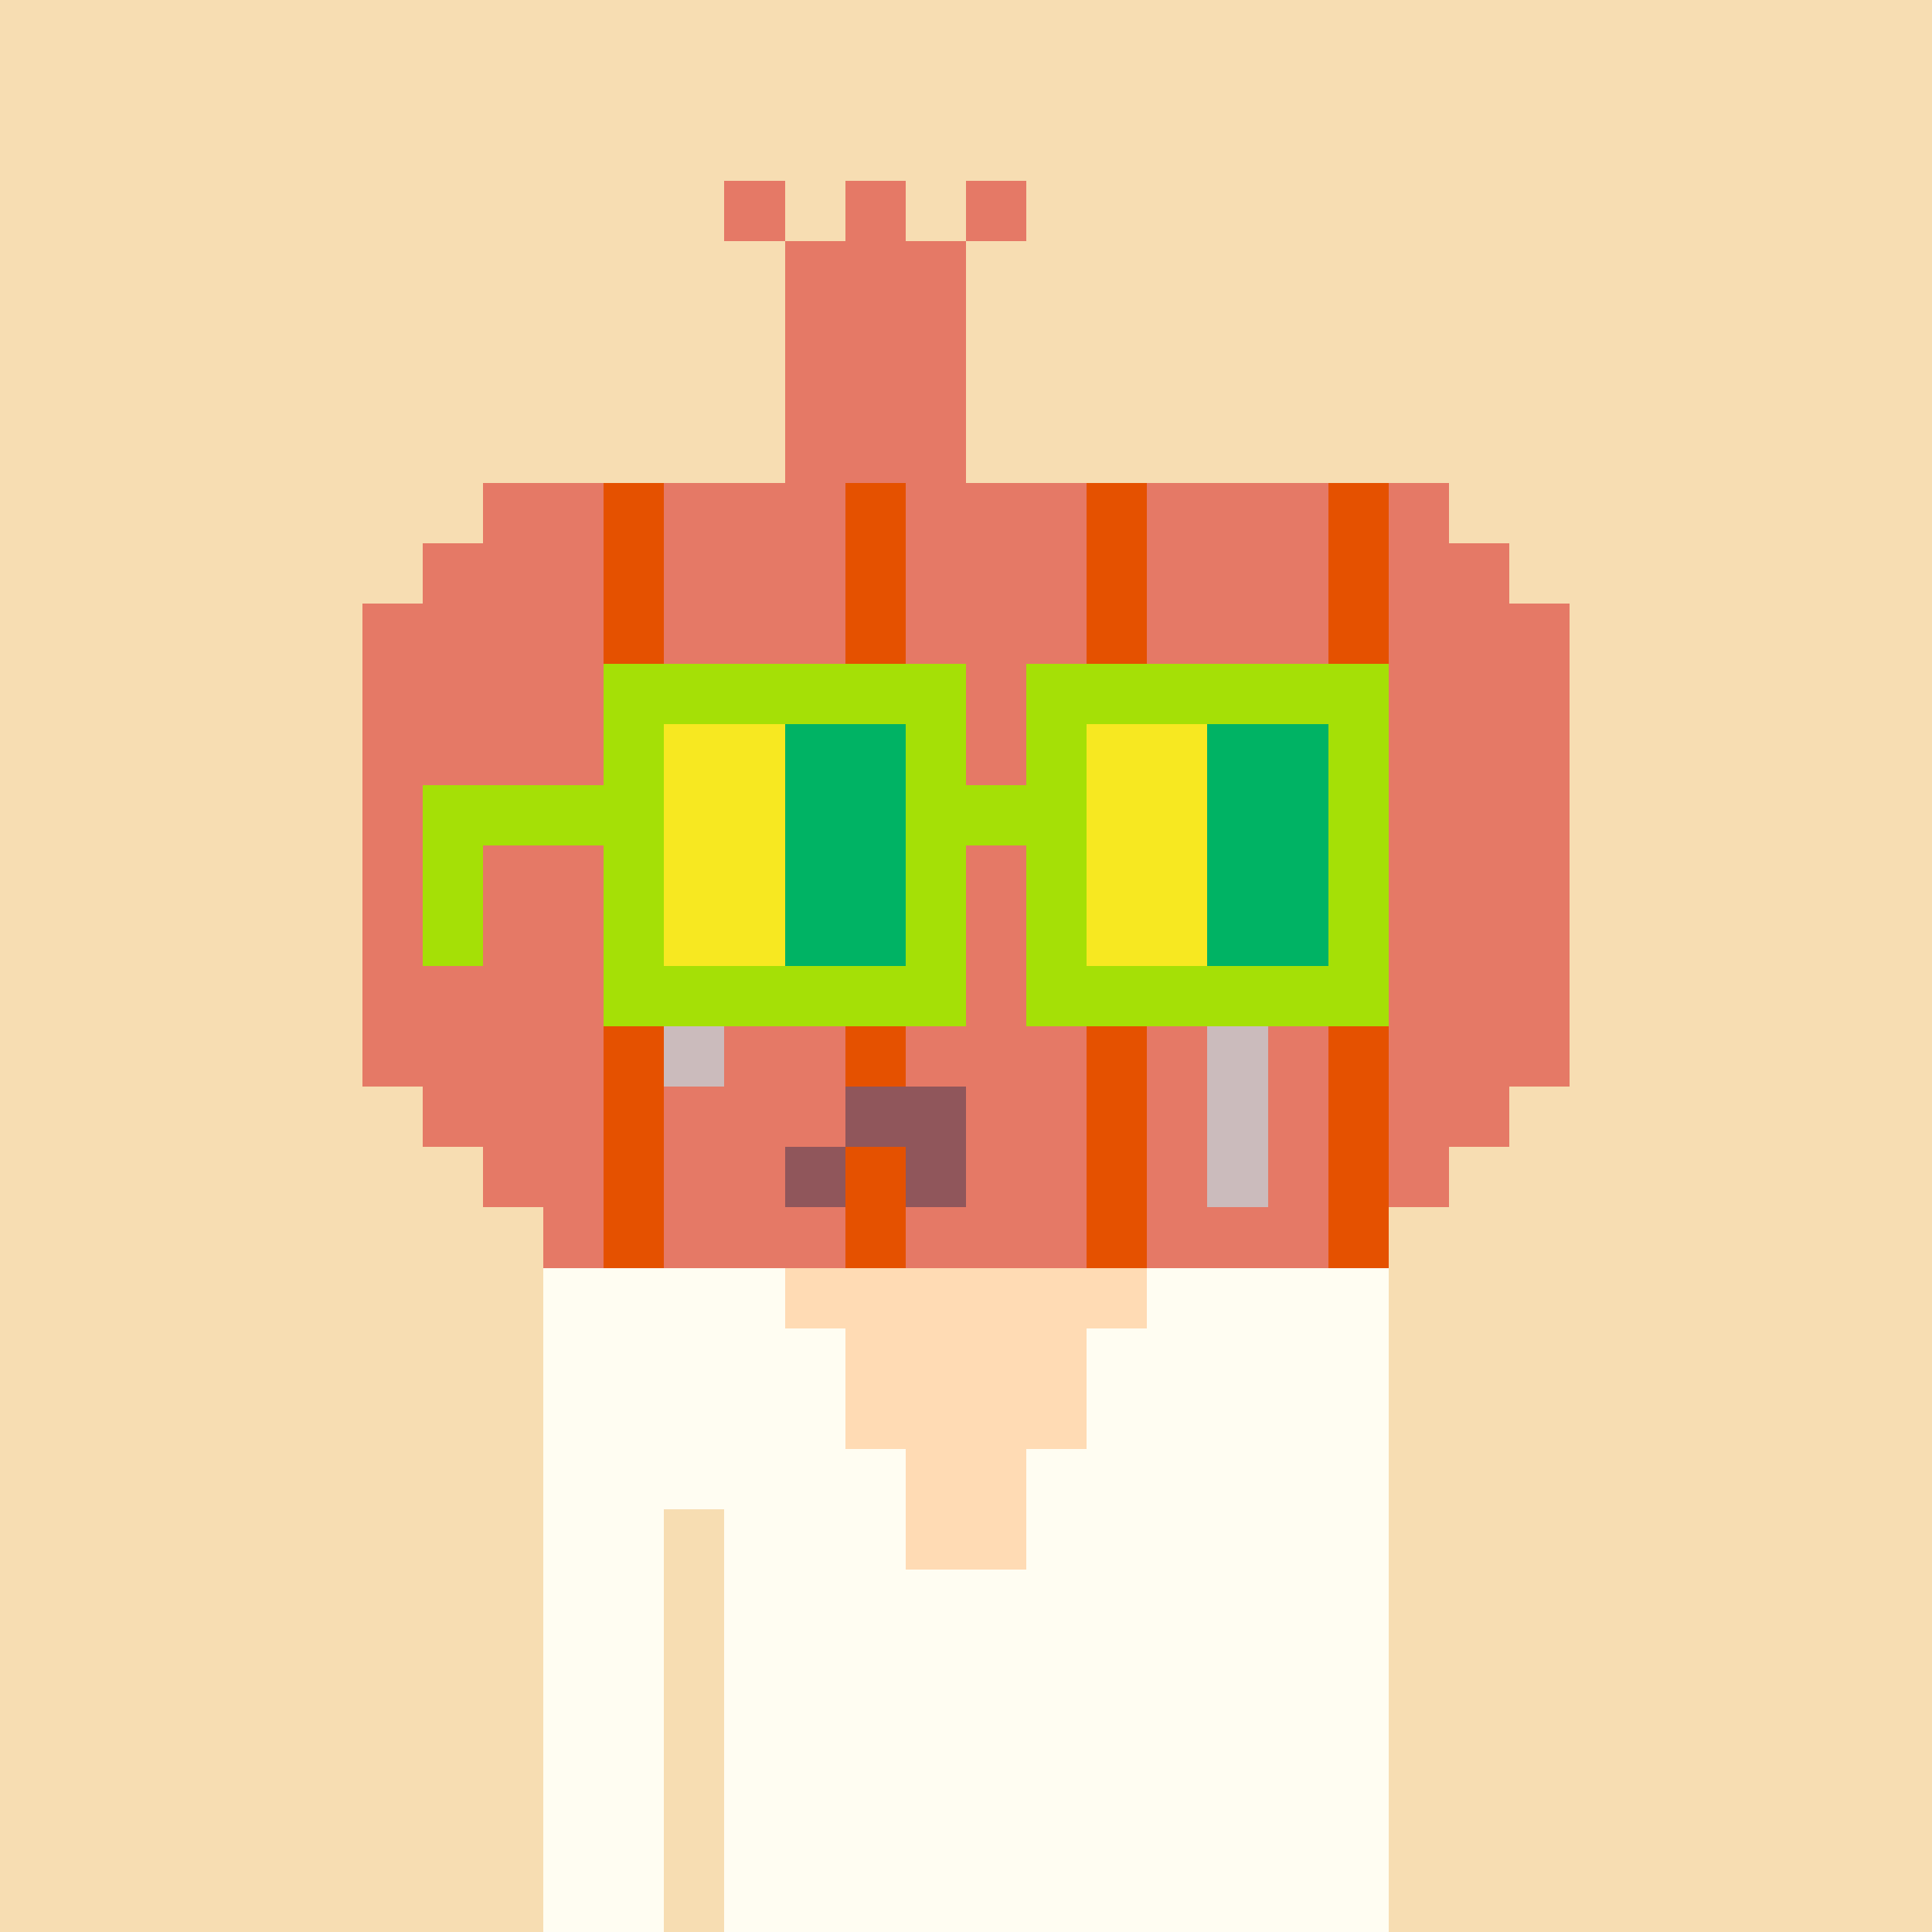 <svg width="320" height="320" viewBox="0 0 320 320" xmlns="http://www.w3.org/2000/svg" shape-rendering="crispEdges"><rect width="100%" height="100%" fill="#f7ddb2" /><rect width="140" height="10" x="90" y="210" fill="#fffdf2" /><rect width="140" height="10" x="90" y="220" fill="#fffdf2" /><rect width="140" height="10" x="90" y="230" fill="#fffdf2" /><rect width="140" height="10" x="90" y="240" fill="#fffdf2" /><rect width="20" height="10" x="90" y="250" fill="#fffdf2" /><rect width="110" height="10" x="120" y="250" fill="#fffdf2" /><rect width="20" height="10" x="90" y="260" fill="#fffdf2" /><rect width="110" height="10" x="120" y="260" fill="#fffdf2" /><rect width="20" height="10" x="90" y="270" fill="#fffdf2" /><rect width="110" height="10" x="120" y="270" fill="#fffdf2" /><rect width="20" height="10" x="90" y="280" fill="#fffdf2" /><rect width="110" height="10" x="120" y="280" fill="#fffdf2" /><rect width="20" height="10" x="90" y="290" fill="#fffdf2" /><rect width="110" height="10" x="120" y="290" fill="#fffdf2" /><rect width="20" height="10" x="90" y="300" fill="#fffdf2" /><rect width="110" height="10" x="120" y="300" fill="#fffdf2" /><rect width="20" height="10" x="90" y="310" fill="#fffdf2" /><rect width="110" height="10" x="120" y="310" fill="#fffdf2" /><rect width="60" height="10" x="130" y="210" fill="#ffdbb4" /><rect width="40" height="10" x="140" y="220" fill="#ffdbb4" /><rect width="40" height="10" x="140" y="230" fill="#ffdbb4" /><rect width="20" height="10" x="150" y="240" fill="#ffdbb4" /><rect width="20" height="10" x="150" y="250" fill="#ffdbb4" /><rect width="10" height="10" x="120" y="30" fill="#e57966" /><rect width="10" height="10" x="140" y="30" fill="#e57966" /><rect width="10" height="10" x="160" y="30" fill="#e57966" /><rect width="30" height="10" x="130" y="40" fill="#e57966" /><rect width="30" height="10" x="130" y="50" fill="#e57966" /><rect width="30" height="10" x="130" y="60" fill="#e57966" /><rect width="30" height="10" x="130" y="70" fill="#e57966" /><rect width="20" height="10" x="80" y="80" fill="#e57966" /><rect width="10" height="10" x="100" y="80" fill="#e55100" /><rect width="30" height="10" x="110" y="80" fill="#e57966" /><rect width="10" height="10" x="140" y="80" fill="#e55100" /><rect width="30" height="10" x="150" y="80" fill="#e57966" /><rect width="10" height="10" x="180" y="80" fill="#e55100" /><rect width="30" height="10" x="190" y="80" fill="#e57966" /><rect width="10" height="10" x="220" y="80" fill="#e55100" /><rect width="10" height="10" x="230" y="80" fill="#e57966" /><rect width="30" height="10" x="70" y="90" fill="#e57966" /><rect width="10" height="10" x="100" y="90" fill="#e55100" /><rect width="30" height="10" x="110" y="90" fill="#e57966" /><rect width="10" height="10" x="140" y="90" fill="#e55100" /><rect width="30" height="10" x="150" y="90" fill="#e57966" /><rect width="10" height="10" x="180" y="90" fill="#e55100" /><rect width="30" height="10" x="190" y="90" fill="#e57966" /><rect width="10" height="10" x="220" y="90" fill="#e55100" /><rect width="20" height="10" x="230" y="90" fill="#e57966" /><rect width="40" height="10" x="60" y="100" fill="#e57966" /><rect width="10" height="10" x="100" y="100" fill="#e55100" /><rect width="30" height="10" x="110" y="100" fill="#e57966" /><rect width="10" height="10" x="140" y="100" fill="#e55100" /><rect width="30" height="10" x="150" y="100" fill="#e57966" /><rect width="10" height="10" x="180" y="100" fill="#e55100" /><rect width="30" height="10" x="190" y="100" fill="#e57966" /><rect width="10" height="10" x="220" y="100" fill="#e55100" /><rect width="30" height="10" x="230" y="100" fill="#e57966" /><rect width="40" height="10" x="60" y="110" fill="#e57966" /><rect width="10" height="10" x="100" y="110" fill="#e55100" /><rect width="30" height="10" x="110" y="110" fill="#e57966" /><rect width="10" height="10" x="140" y="110" fill="#e55100" /><rect width="30" height="10" x="150" y="110" fill="#e57966" /><rect width="10" height="10" x="180" y="110" fill="#e55100" /><rect width="30" height="10" x="190" y="110" fill="#e57966" /><rect width="10" height="10" x="220" y="110" fill="#e55100" /><rect width="30" height="10" x="230" y="110" fill="#e57966" /><rect width="40" height="10" x="60" y="120" fill="#e57966" /><rect width="10" height="10" x="100" y="120" fill="#e55100" /><rect width="30" height="10" x="110" y="120" fill="#e57966" /><rect width="10" height="10" x="140" y="120" fill="#e55100" /><rect width="30" height="10" x="150" y="120" fill="#e57966" /><rect width="10" height="10" x="180" y="120" fill="#e55100" /><rect width="30" height="10" x="190" y="120" fill="#e57966" /><rect width="10" height="10" x="220" y="120" fill="#e55100" /><rect width="30" height="10" x="230" y="120" fill="#e57966" /><rect width="40" height="10" x="60" y="130" fill="#e57966" /><rect width="10" height="10" x="100" y="130" fill="#e55100" /><rect width="30" height="10" x="110" y="130" fill="#e57966" /><rect width="10" height="10" x="140" y="130" fill="#e55100" /><rect width="30" height="10" x="150" y="130" fill="#e57966" /><rect width="10" height="10" x="180" y="130" fill="#e55100" /><rect width="30" height="10" x="190" y="130" fill="#e57966" /><rect width="10" height="10" x="220" y="130" fill="#e55100" /><rect width="30" height="10" x="230" y="130" fill="#e57966" /><rect width="40" height="10" x="60" y="140" fill="#e57966" /><rect width="10" height="10" x="100" y="140" fill="#e55100" /><rect width="30" height="10" x="110" y="140" fill="#e57966" /><rect width="10" height="10" x="140" y="140" fill="#e55100" /><rect width="30" height="10" x="150" y="140" fill="#e57966" /><rect width="10" height="10" x="180" y="140" fill="#e55100" /><rect width="30" height="10" x="190" y="140" fill="#e57966" /><rect width="10" height="10" x="220" y="140" fill="#e55100" /><rect width="30" height="10" x="230" y="140" fill="#e57966" /><rect width="40" height="10" x="60" y="150" fill="#e57966" /><rect width="10" height="10" x="100" y="150" fill="#e55100" /><rect width="30" height="10" x="110" y="150" fill="#e57966" /><rect width="10" height="10" x="140" y="150" fill="#e55100" /><rect width="30" height="10" x="150" y="150" fill="#e57966" /><rect width="10" height="10" x="180" y="150" fill="#e55100" /><rect width="30" height="10" x="190" y="150" fill="#e57966" /><rect width="10" height="10" x="220" y="150" fill="#e55100" /><rect width="30" height="10" x="230" y="150" fill="#e57966" /><rect width="40" height="10" x="60" y="160" fill="#e57966" /><rect width="10" height="10" x="100" y="160" fill="#e55100" /><rect width="30" height="10" x="110" y="160" fill="#e57966" /><rect width="10" height="10" x="140" y="160" fill="#e55100" /><rect width="30" height="10" x="150" y="160" fill="#e57966" /><rect width="10" height="10" x="180" y="160" fill="#e55100" /><rect width="30" height="10" x="190" y="160" fill="#e57966" /><rect width="10" height="10" x="220" y="160" fill="#e55100" /><rect width="30" height="10" x="230" y="160" fill="#e57966" /><rect width="40" height="10" x="60" y="170" fill="#e57966" /><rect width="10" height="10" x="100" y="170" fill="#e55100" /><rect width="10" height="10" x="110" y="170" fill="#cbbbbc" /><rect width="20" height="10" x="120" y="170" fill="#e57966" /><rect width="10" height="10" x="140" y="170" fill="#e55100" /><rect width="30" height="10" x="150" y="170" fill="#e57966" /><rect width="10" height="10" x="180" y="170" fill="#e55100" /><rect width="10" height="10" x="190" y="170" fill="#e57966" /><rect width="10" height="10" x="200" y="170" fill="#cbbbbc" /><rect width="10" height="10" x="210" y="170" fill="#e57966" /><rect width="10" height="10" x="220" y="170" fill="#e55100" /><rect width="30" height="10" x="230" y="170" fill="#e57966" /><rect width="30" height="10" x="70" y="180" fill="#e57966" /><rect width="10" height="10" x="100" y="180" fill="#e55100" /><rect width="30" height="10" x="110" y="180" fill="#e57966" /><rect width="20" height="10" x="140" y="180" fill="#90565b" /><rect width="20" height="10" x="160" y="180" fill="#e57966" /><rect width="10" height="10" x="180" y="180" fill="#e55100" /><rect width="10" height="10" x="190" y="180" fill="#e57966" /><rect width="10" height="10" x="200" y="180" fill="#cbbbbc" /><rect width="10" height="10" x="210" y="180" fill="#e57966" /><rect width="10" height="10" x="220" y="180" fill="#e55100" /><rect width="20" height="10" x="230" y="180" fill="#e57966" /><rect width="20" height="10" x="80" y="190" fill="#e57966" /><rect width="10" height="10" x="100" y="190" fill="#e55100" /><rect width="20" height="10" x="110" y="190" fill="#e57966" /><rect width="10" height="10" x="130" y="190" fill="#90565b" /><rect width="10" height="10" x="140" y="190" fill="#e55100" /><rect width="10" height="10" x="150" y="190" fill="#90565b" /><rect width="20" height="10" x="160" y="190" fill="#e57966" /><rect width="10" height="10" x="180" y="190" fill="#e55100" /><rect width="10" height="10" x="190" y="190" fill="#e57966" /><rect width="10" height="10" x="200" y="190" fill="#cbbbbc" /><rect width="10" height="10" x="210" y="190" fill="#e57966" /><rect width="10" height="10" x="220" y="190" fill="#e55100" /><rect width="10" height="10" x="230" y="190" fill="#e57966" /><rect width="10" height="10" x="90" y="200" fill="#e57966" /><rect width="10" height="10" x="100" y="200" fill="#e55100" /><rect width="30" height="10" x="110" y="200" fill="#e57966" /><rect width="10" height="10" x="140" y="200" fill="#e55100" /><rect width="30" height="10" x="150" y="200" fill="#e57966" /><rect width="10" height="10" x="180" y="200" fill="#e55100" /><rect width="30" height="10" x="190" y="200" fill="#e57966" /><rect width="10" height="10" x="220" y="200" fill="#e55100" /><rect width="60" height="10" x="100" y="110" fill="#a5e006" /><rect width="60" height="10" x="170" y="110" fill="#a5e006" /><rect width="10" height="10" x="100" y="120" fill="#a5e006" /><rect width="20" height="10" x="110" y="120" fill="#f7e821" /><rect width="20" height="10" x="130" y="120" fill="#00b364" /><rect width="10" height="10" x="150" y="120" fill="#a5e006" /><rect width="10" height="10" x="170" y="120" fill="#a5e006" /><rect width="20" height="10" x="180" y="120" fill="#f7e821" /><rect width="20" height="10" x="200" y="120" fill="#00b364" /><rect width="10" height="10" x="220" y="120" fill="#a5e006" /><rect width="40" height="10" x="70" y="130" fill="#a5e006" /><rect width="20" height="10" x="110" y="130" fill="#f7e821" /><rect width="20" height="10" x="130" y="130" fill="#00b364" /><rect width="30" height="10" x="150" y="130" fill="#a5e006" /><rect width="20" height="10" x="180" y="130" fill="#f7e821" /><rect width="20" height="10" x="200" y="130" fill="#00b364" /><rect width="10" height="10" x="220" y="130" fill="#a5e006" /><rect width="10" height="10" x="70" y="140" fill="#a5e006" /><rect width="10" height="10" x="100" y="140" fill="#a5e006" /><rect width="20" height="10" x="110" y="140" fill="#f7e821" /><rect width="20" height="10" x="130" y="140" fill="#00b364" /><rect width="10" height="10" x="150" y="140" fill="#a5e006" /><rect width="10" height="10" x="170" y="140" fill="#a5e006" /><rect width="20" height="10" x="180" y="140" fill="#f7e821" /><rect width="20" height="10" x="200" y="140" fill="#00b364" /><rect width="10" height="10" x="220" y="140" fill="#a5e006" /><rect width="10" height="10" x="70" y="150" fill="#a5e006" /><rect width="10" height="10" x="100" y="150" fill="#a5e006" /><rect width="20" height="10" x="110" y="150" fill="#f7e821" /><rect width="20" height="10" x="130" y="150" fill="#00b364" /><rect width="10" height="10" x="150" y="150" fill="#a5e006" /><rect width="10" height="10" x="170" y="150" fill="#a5e006" /><rect width="20" height="10" x="180" y="150" fill="#f7e821" /><rect width="20" height="10" x="200" y="150" fill="#00b364" /><rect width="10" height="10" x="220" y="150" fill="#a5e006" /><rect width="60" height="10" x="100" y="160" fill="#a5e006" /><rect width="60" height="10" x="170" y="160" fill="#a5e006" /></svg>